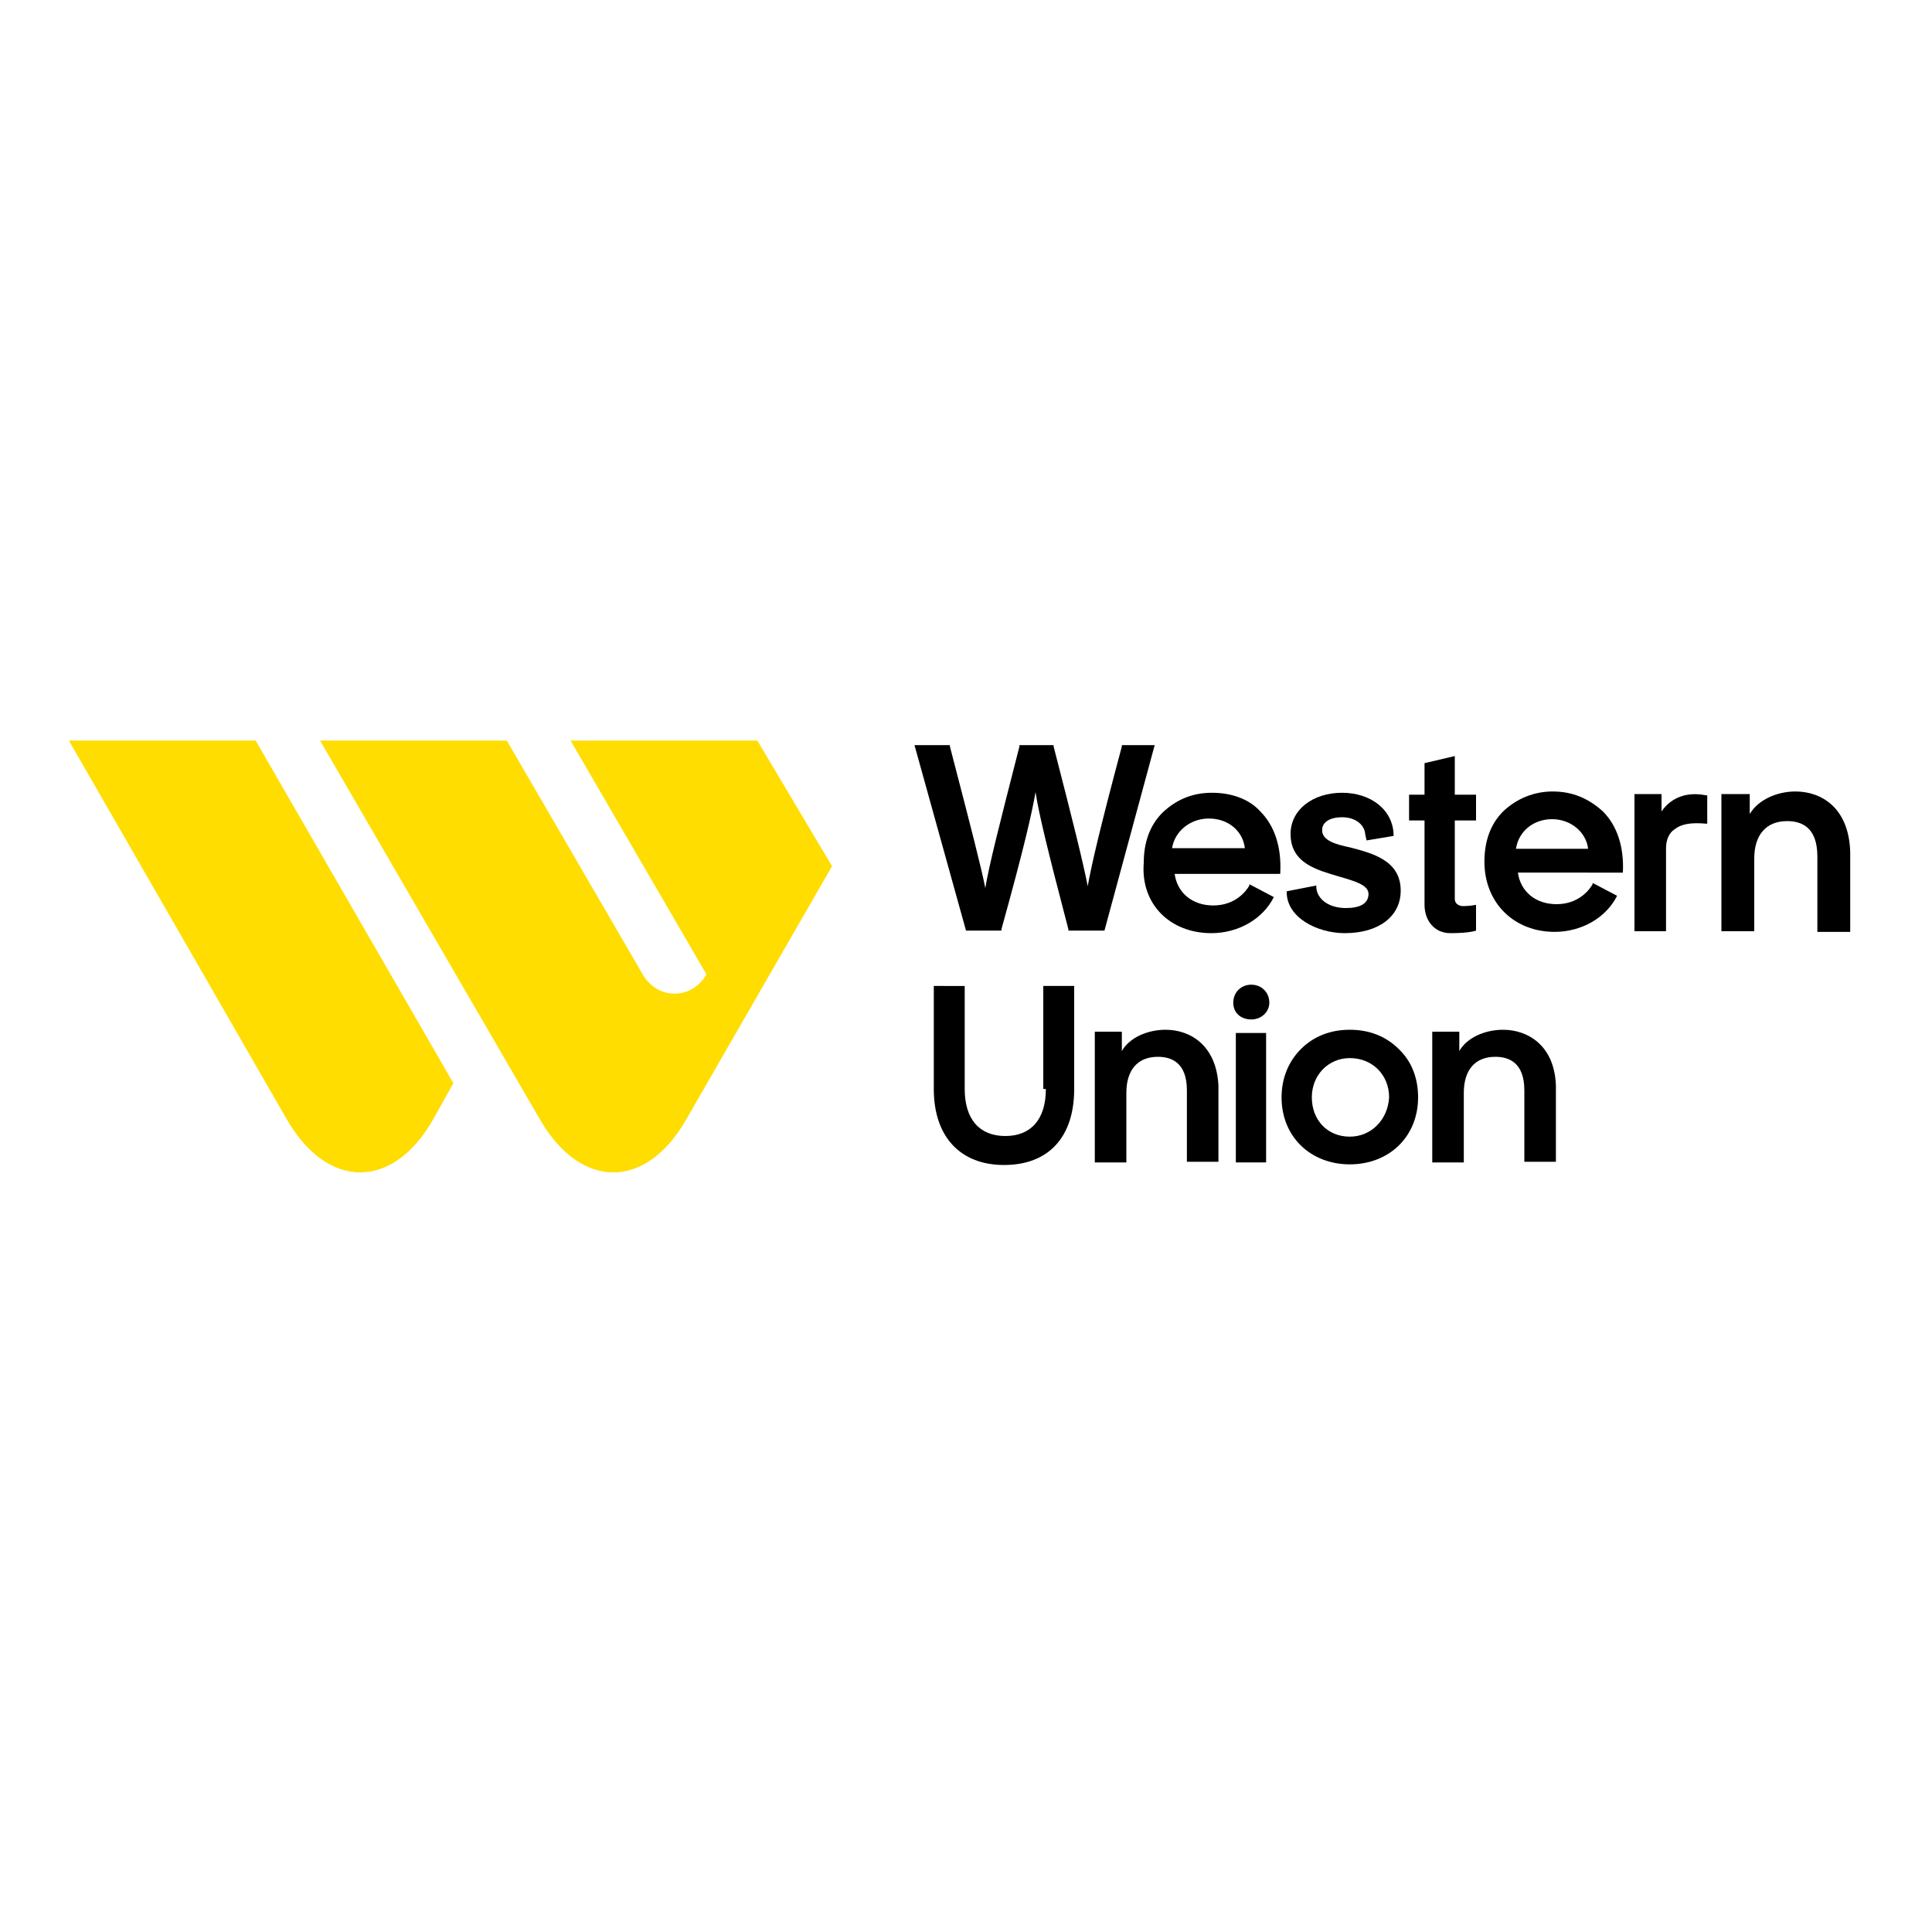 <?xml version="1.0" encoding="utf-8"?>
<!-- Generator: Adobe Illustrator 24.0.1, SVG Export Plug-In . SVG Version: 6.00 Build 0)  -->
<svg version="1.1" id="Слой_1" xmlns="http://www.w3.org/2000/svg" xmlns:xlink="http://www.w3.org/1999/xlink" x="0px" y="0px"
	 viewBox="0 0 300 300" style="enable-background:new 0 0 300 300;" xml:space="preserve">
<style type="text/css">
	.st0{fill:#FFDD00;}
</style>
<g>
	<path class="st0" d="M44.7,174.1c6.3,10.6,16.2,10.6,22.4,0l3.3-5.9L39.7,115h-29L44.7,174.1z"/>
	<path class="st0" d="M109.7,151.3c-2.3,4-7.6,4-9.9,0L78.7,115h-29l34.3,59.1c6.3,10.6,16.2,10.6,22.4,0l22.8-39.6L117.6,115h-29
		C88.6,115,109.7,151.3,109.7,151.3z"/>
</g>
<g>
	<g>
		<path d="M162.4,169.1c0,4.7-2.3,7.3-6.3,7.3c-4,0-6.3-2.6-6.3-7.3v-16H145v16c0,7.5,4.2,11.8,10.9,11.8c6.9,0,10.9-4.3,10.9-11.8
			v-16H162v16H162.4z"/>
		<path d="M181,159.9c-2.8,0-5.6,1.2-6.8,3.3v-3H170v20.3h4.9v-10.8c0-3.5,1.7-5.6,4.9-5.6c2.1,0,4.5,0.9,4.5,5.2v11.1h4.9v-11.8
			C188.9,162.3,184.8,159.9,181,159.9L181,159.9z"/>
		<rect x="191.9" y="160.4" width="4.7" height="20.1"/>
		<path d="M194.3,152.9c-1.6,0-2.8,1.2-2.8,2.8c0,1.6,1.2,2.6,2.8,2.6c1.6,0,2.8-1.2,2.8-2.6C197.1,154.1,195.9,152.9,194.3,152.9z"
			/>
		<path d="M209.6,159.9c-3,0-5.6,1-7.6,3c-1.9,1.9-3,4.5-3,7.5c0,6.1,4.5,10.4,10.6,10.4s10.6-4.3,10.6-10.4c0-3-1-5.6-3-7.5
			C215.2,160.9,212.6,159.9,209.6,159.9L209.6,159.9z M209.6,176.5c-3.5,0-5.9-2.6-5.9-6.1s2.6-6.1,5.9-6.1c3.5,0,6.1,2.6,6.1,6.1
			C215.5,173.9,212.9,176.5,209.6,176.5z"/>
		<path d="M233.4,159.9c-2.8,0-5.6,1.2-6.8,3.3v-3h-4.2v20.3h4.9v-10.8c0-3.5,1.7-5.6,4.9-5.6c2.1,0,4.5,0.9,4.5,5.2v11.1h4.9v-11.8
			C241.4,162.3,237.2,159.9,233.4,159.9L233.4,159.9z"/>
	</g>
	<g>
		<path d="M150,144.5h5.5v-0.2c3.5-12.6,4.7-17.9,5.3-21.3c0.5,3.3,1.8,8.7,5.1,21.3v0.2h5.6l7.8-28.8h-5.1v0.2
			c-3.5,13.1-4.7,18.4-5.3,21.7c-0.7-3.6-2.2-9.7-5.3-21.7v-0.2h-5.3v0.2c-3.3,12.9-4.7,18.4-5.3,22c-0.7-3.5-2.2-9.3-5.5-22v-0.2
			h-5.5L150,144.5C150,144.4,150,144.5,150,144.5z"/>
		<path d="M188.1,144.9c4.2,0,8-2.2,9.7-5.6l-3.8-2l0,0v0.2c-0.5,0.9-2.2,3.1-5.6,3.1c-3.3,0-5.6-2-6-4.9h16.4v-0.2
			c0.2-4-0.9-7.3-3.1-9.5c-1.8-2-4.6-2.9-7.5-2.9c-3.1,0-5.6,1.1-7.7,3.1c-2,2-2.9,4.7-2.9,7.8C177.1,140.4,181.7,144.9,188.1,144.9
			z M187.7,127.1c3.1,0,5.3,2,5.6,4.6H182C182.4,129.1,184.8,127.1,187.7,127.1z"/>
		<path d="M208.8,144.9c5.3,0,8.7-2.6,8.7-6.6c0-4.7-4.4-5.8-7.8-6.7c-2.4-0.5-4.4-1.1-4.4-2.7c0-1.3,1.3-2,3.1-2
			c2,0,3.5,1.1,3.6,2.7l0.2,0.9l0,0l4.2-0.7c0-4-3.5-6.7-8-6.7s-8,2.6-8,6.4c0,4.6,4.2,5.6,7.5,6.6c2.4,0.7,4.6,1.3,4.6,2.7
			c0,1.5-1.3,2.2-3.5,2.2c-2.6,0-4.4-1.3-4.6-3.1v-0.4l-4.6,0.9C199.7,142.5,204.6,144.9,208.8,144.9z"/>
		<path d="M221.2,140.5c0,2.4,1.5,4.4,4,4.4c3.1,0,4-0.4,4-0.4v-4c0,0-0.9,0.2-2,0.2c-0.7,0-1.3-0.4-1.3-1.1v-12.2h3.3v-4h-3.3v-6
			l-4.7,1.1v4.9h-2.4v4h2.4V140.5L221.2,140.5z"/>
		<path d="M258,126v-2.7h-4.2v21.3h4.9v-12.9c0-1.3,0.5-2.4,1.3-2.9c1.1-0.9,2.7-1.1,4.9-0.9h0.2v-4.4h-0.2
			C262,122.9,259.5,123.8,258,126L258,126z"/>
		<path d="M278.8,122.9c-2.9,0-5.8,1.3-7.1,3.5v-3.1h-4.4v21.3h5.1v-11.3c0-3.6,1.8-5.8,5.1-5.8c2.2,0,4.7,0.9,4.7,5.5v11.7h5.1
			v-12.4C287.1,125.4,282.8,122.9,278.8,122.9L278.8,122.9z"/>
		<path d="M241.1,122.9c-2.9,0-5.6,1.1-7.7,3.1c-2,2-2.9,4.7-2.9,7.8c0,6.4,4.6,10.9,10.9,10.9c4.2,0,8-2.2,9.7-5.6l-3.8-2l0,0v0.2
			c-0.5,0.9-2.2,3.1-5.6,3.1c-3.3,0-5.6-2-6-4.9H252l0,0c0.2-4-0.9-7.3-3.1-9.5C246.7,124,244.2,122.9,241.1,122.9L241.1,122.9z
			 M235.4,131.8c0.4-2.7,2.7-4.6,5.6-4.6s5.3,2,5.6,4.6H235.4z"/>
	</g>
</g>
</svg>